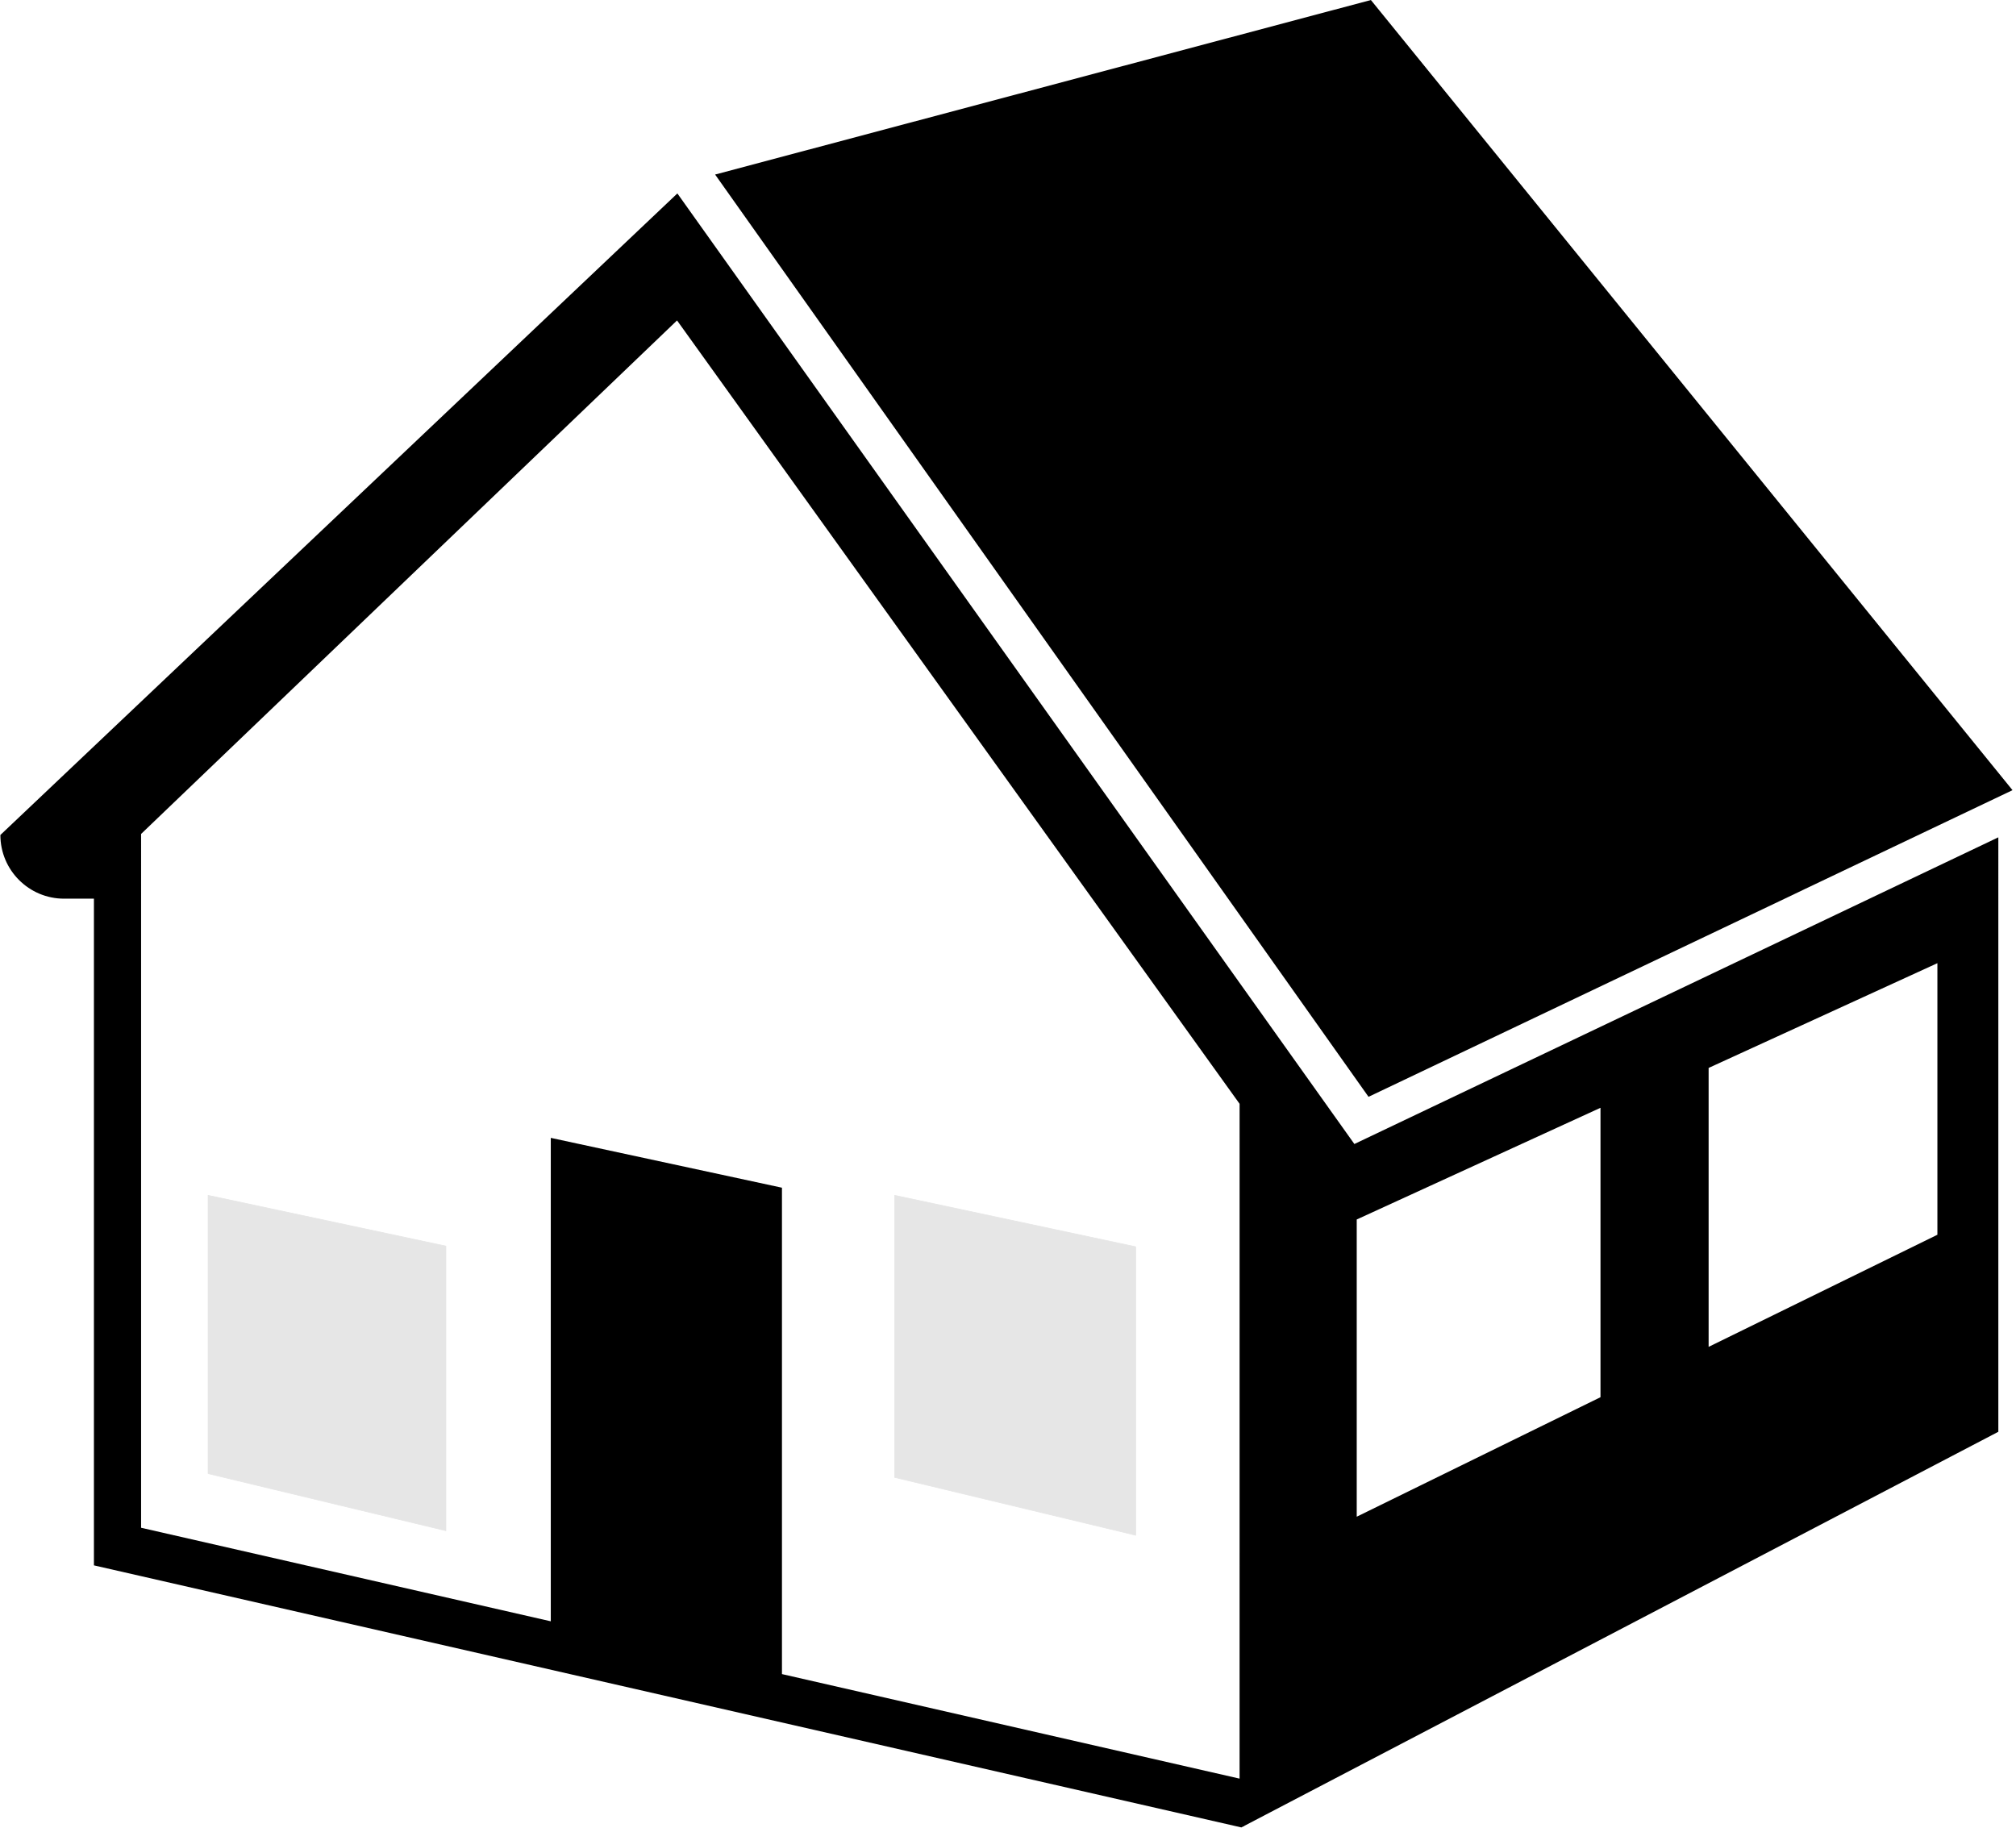<?xml version="1.0" encoding="UTF-8"?><!-- Created with Inkscape (http://www.inkscape.org/) --><svg xmlns="http://www.w3.org/2000/svg" xmlns:svg="http://www.w3.org/2000/svg" class="svg-XL" height="110.908mm" id="svg1461" version="1.1" viewBox="0 0 122.32 110.908" width="122.32mm">
  
  
  
  <g id="layer1" transform="translate(-33.33,-63.141)">
    <g id="g184" style="fill:#e6e6e6;fill-opacity:1;stroke:#e6e6e6;stroke-opacity:1" transform="matrix(0.041,0,0,-0.041,-1.925,803.973)">
      <path class="fill-1 stroke-1" d="m 2540.56,16223.9 -356.7,76.1 v -417.4 l 356.7,-85.6 v 426.9" id="path186" style="stroke-opacity:1;fill-opacity:1;fill-rule:nonzero"/>
    </g>
    <g id="g188" style="fill:#e6e6e6;fill-opacity:1;stroke:#e6e6e6;stroke-opacity:1" transform="matrix(0.041,0,0,-0.041,-1.925,803.973)">
      <path class="fill-1 stroke-1" d="m 1167.83,15888.2 351.92,-84.5 v 421.2 l -351.92,75.1 v -411.8" id="path190" style="stroke-opacity:1;fill-opacity:1;fill-rule:nonzero"/>
    </g>
    <path class="fill-1 stroke-1" d="m 115.649,137.137 14.79,-6.777 v 17.561 l -14.79,7.251 z m 21.351,-9.196 13.881,-6.356 v 16.478 l -13.881,6.803 z m -28.459,43.124 -27.766,-6.343 v -29.513 l -14.026,-3.024 v 29.334 l -24.858,-5.676 V 113.743 L 74.409,82.585 108.542,130.119 Z M 74.429,74.878 33.353,113.806 c 0,2.134 1.73,3.865 3.864,3.865 h 1.812 v 40.454 l 69.621,15.901 0.148,-0.076 0.029,0.009 v -0.027 l 45.751,-23.913 V 113.949 L 115.506,132.557 74.429,74.878" id="path194" style="stroke-opacity:1;stroke-width:0.045;fill-opacity:1;fill-rule:nonzero"/>
    <path class="fill-2" d="m 141.778,117.595 1.062,-0.509 12.598,-5.999 -38.93,-47.945 -39.789,10.59 39.646,55.962 25.413,-12.099" id="path198" style="stroke-width:0.045;fill-opacity:1;fill-rule:nonzero;stroke:none"/>
  </g>
</svg>